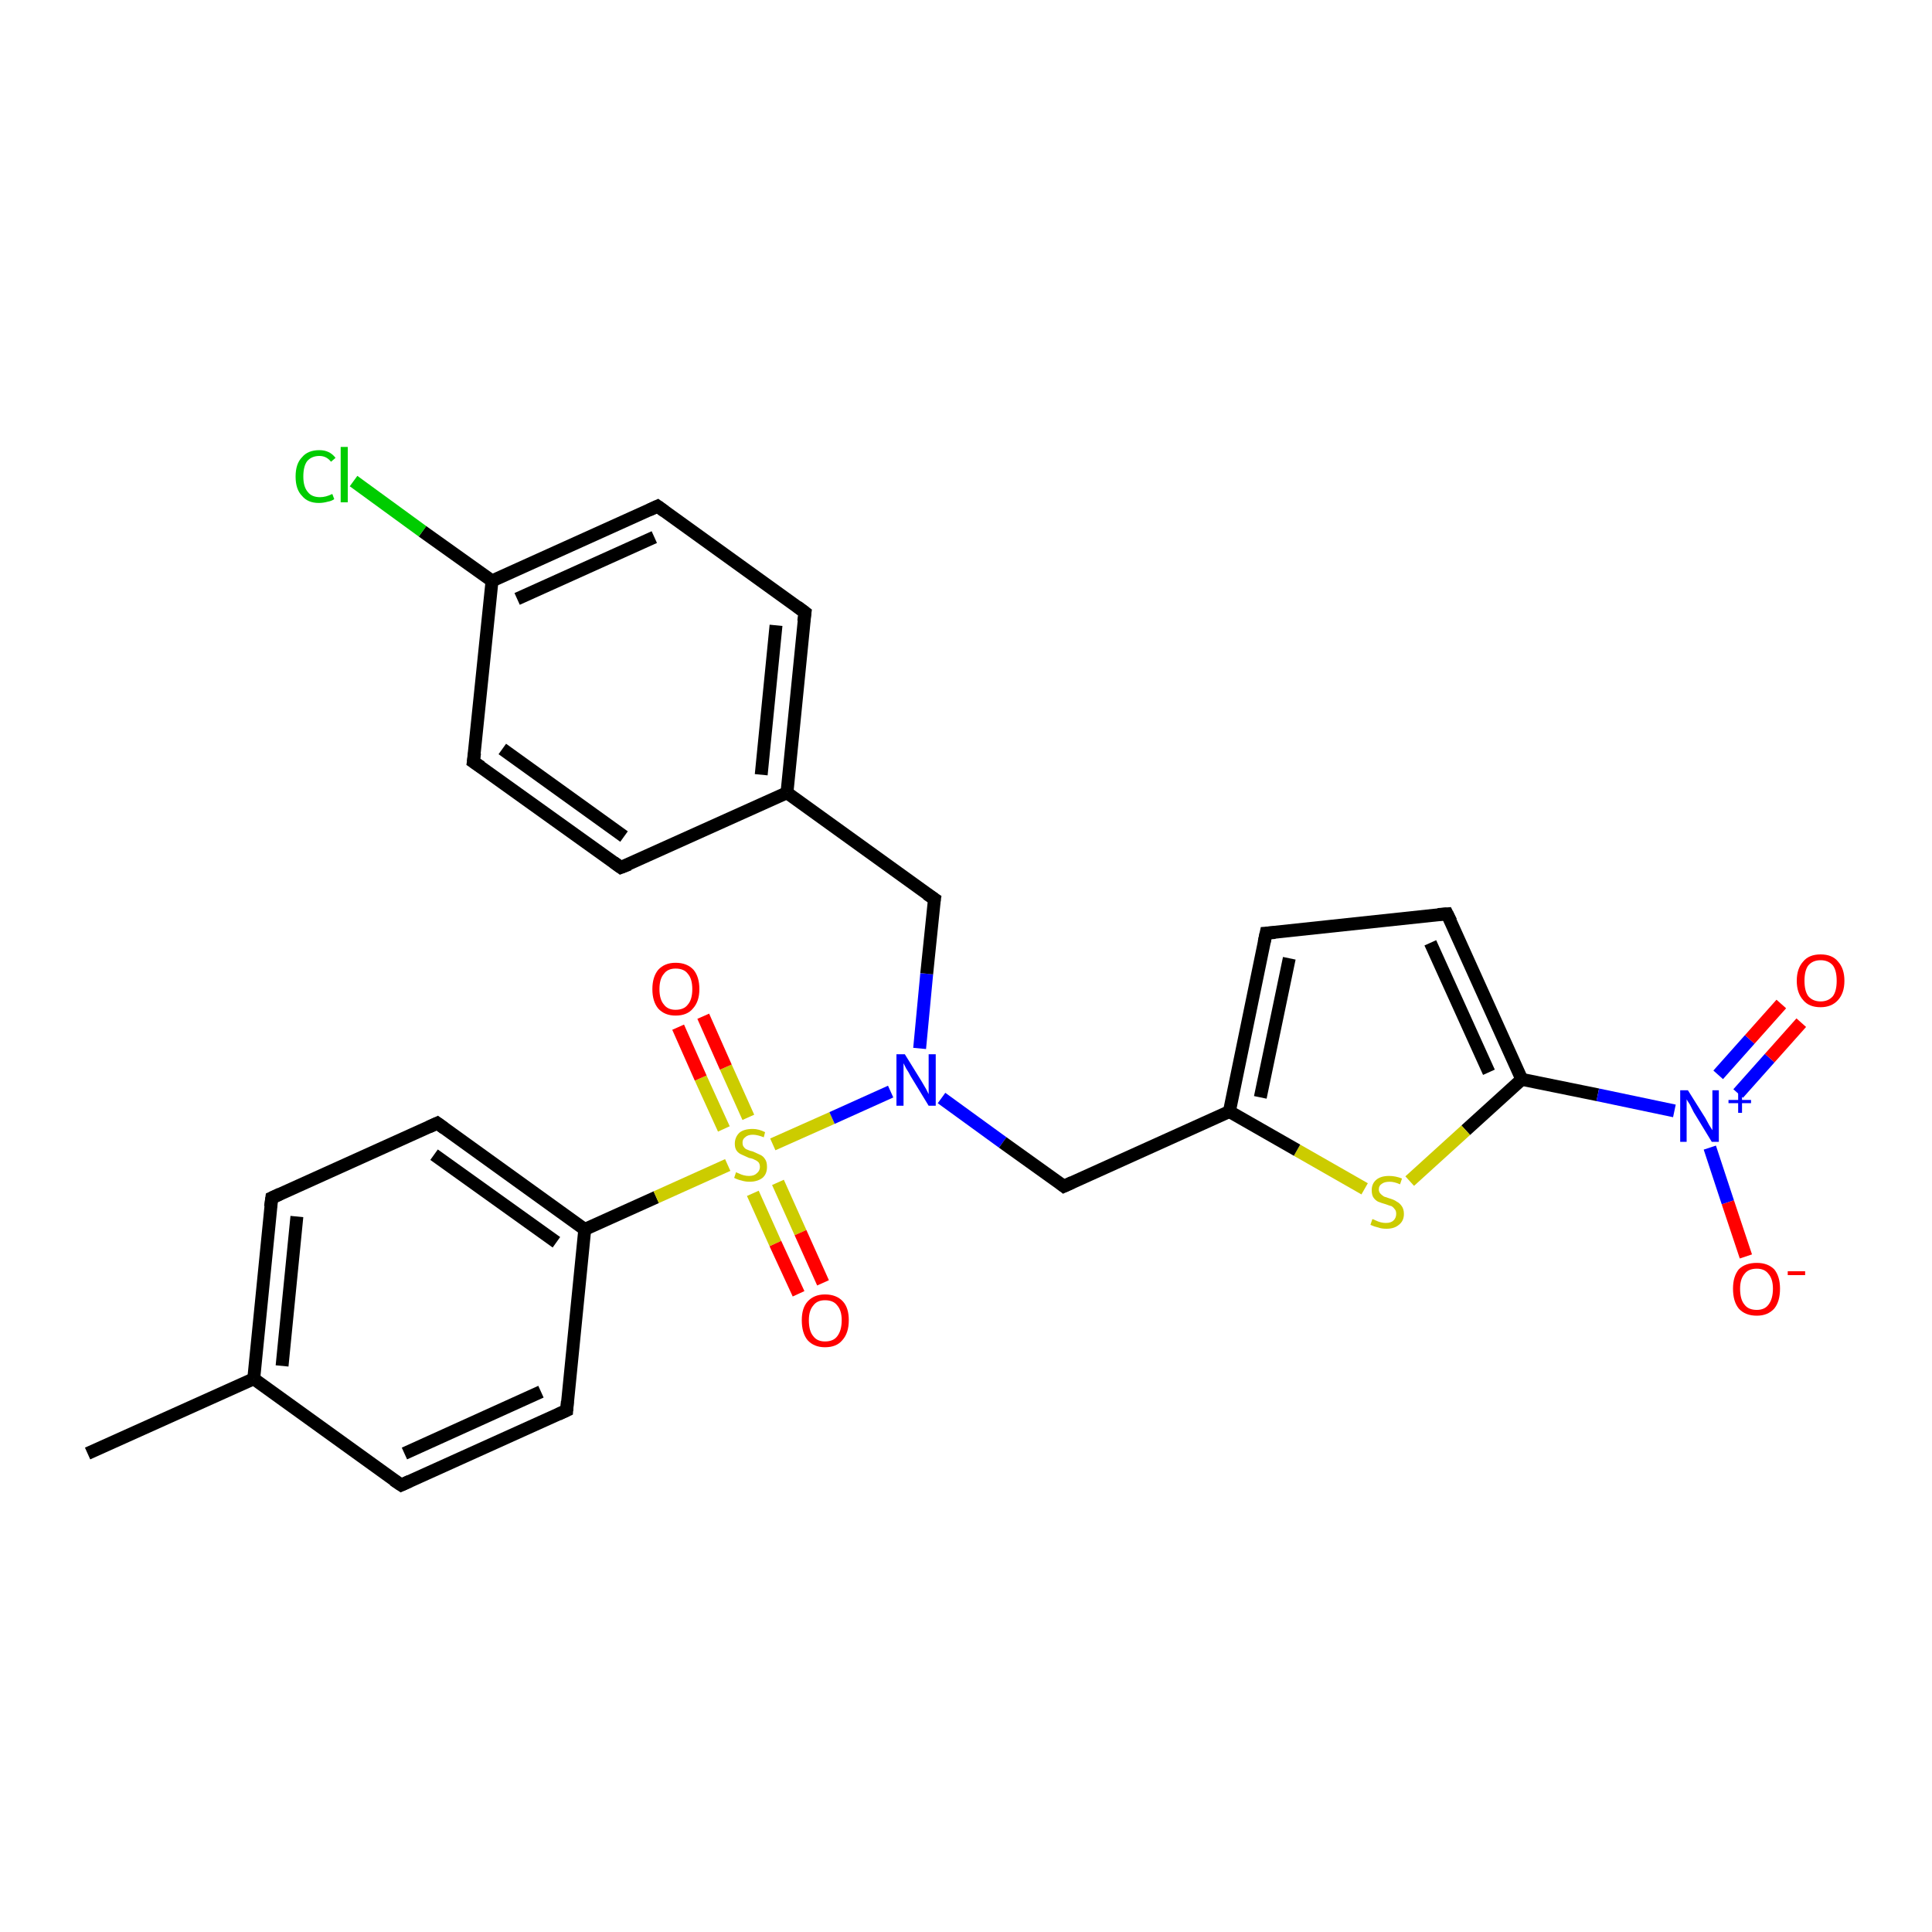 <?xml version='1.0' encoding='iso-8859-1'?>
<svg version='1.1' baseProfile='full'
              xmlns='http://www.w3.org/2000/svg'
                      xmlns:rdkit='http://www.rdkit.org/xml'
                      xmlns:xlink='http://www.w3.org/1999/xlink'
                  xml:space='preserve'
width='300px' height='300px' viewBox='0 0 300 300'>
<!-- END OF HEADER -->
<rect style='opacity:1.0;fill:#FFFFFF;stroke:none' width='300.0' height='300.0' x='0.0' y='0.0'> </rect>
<path class='bond-0 atom-0 atom-1' d='M 13.6,225.7 L 39.4,214.1' style='fill:none;fill-rule:evenodd;stroke:#000000;stroke-width:2.0px;stroke-linecap:butt;stroke-linejoin:miter;stroke-opacity:1' />
<path class='bond-1 atom-1 atom-2' d='M 39.4,214.1 L 42.2,186.0' style='fill:none;fill-rule:evenodd;stroke:#000000;stroke-width:2.0px;stroke-linecap:butt;stroke-linejoin:miter;stroke-opacity:1' />
<path class='bond-1 atom-1 atom-2' d='M 43.8,212.1 L 46.1,188.9' style='fill:none;fill-rule:evenodd;stroke:#000000;stroke-width:2.0px;stroke-linecap:butt;stroke-linejoin:miter;stroke-opacity:1' />
<path class='bond-2 atom-2 atom-3' d='M 42.2,186.0 L 67.9,174.4' style='fill:none;fill-rule:evenodd;stroke:#000000;stroke-width:2.0px;stroke-linecap:butt;stroke-linejoin:miter;stroke-opacity:1' />
<path class='bond-3 atom-3 atom-4' d='M 67.9,174.4 L 90.8,190.9' style='fill:none;fill-rule:evenodd;stroke:#000000;stroke-width:2.0px;stroke-linecap:butt;stroke-linejoin:miter;stroke-opacity:1' />
<path class='bond-3 atom-3 atom-4' d='M 67.4,179.3 L 86.4,192.9' style='fill:none;fill-rule:evenodd;stroke:#000000;stroke-width:2.0px;stroke-linecap:butt;stroke-linejoin:miter;stroke-opacity:1' />
<path class='bond-4 atom-4 atom-5' d='M 90.8,190.9 L 88.0,219.0' style='fill:none;fill-rule:evenodd;stroke:#000000;stroke-width:2.0px;stroke-linecap:butt;stroke-linejoin:miter;stroke-opacity:1' />
<path class='bond-5 atom-5 atom-6' d='M 88.0,219.0 L 62.3,230.6' style='fill:none;fill-rule:evenodd;stroke:#000000;stroke-width:2.0px;stroke-linecap:butt;stroke-linejoin:miter;stroke-opacity:1' />
<path class='bond-5 atom-5 atom-6' d='M 84.0,216.1 L 62.8,225.7' style='fill:none;fill-rule:evenodd;stroke:#000000;stroke-width:2.0px;stroke-linecap:butt;stroke-linejoin:miter;stroke-opacity:1' />
<path class='bond-6 atom-4 atom-7' d='M 90.8,190.9 L 101.9,185.9' style='fill:none;fill-rule:evenodd;stroke:#000000;stroke-width:2.0px;stroke-linecap:butt;stroke-linejoin:miter;stroke-opacity:1' />
<path class='bond-6 atom-4 atom-7' d='M 101.9,185.9 L 113.0,180.9' style='fill:none;fill-rule:evenodd;stroke:#CCCC00;stroke-width:2.0px;stroke-linecap:butt;stroke-linejoin:miter;stroke-opacity:1' />
<path class='bond-7 atom-7 atom-8' d='M 116.9,185.3 L 120.4,193.1' style='fill:none;fill-rule:evenodd;stroke:#CCCC00;stroke-width:2.0px;stroke-linecap:butt;stroke-linejoin:miter;stroke-opacity:1' />
<path class='bond-7 atom-7 atom-8' d='M 120.4,193.1 L 124.0,200.9' style='fill:none;fill-rule:evenodd;stroke:#FF0000;stroke-width:2.0px;stroke-linecap:butt;stroke-linejoin:miter;stroke-opacity:1' />
<path class='bond-7 atom-7 atom-8' d='M 120.8,183.6 L 124.3,191.4' style='fill:none;fill-rule:evenodd;stroke:#CCCC00;stroke-width:2.0px;stroke-linecap:butt;stroke-linejoin:miter;stroke-opacity:1' />
<path class='bond-7 atom-7 atom-8' d='M 124.3,191.4 L 127.8,199.2' style='fill:none;fill-rule:evenodd;stroke:#FF0000;stroke-width:2.0px;stroke-linecap:butt;stroke-linejoin:miter;stroke-opacity:1' />
<path class='bond-8 atom-7 atom-9' d='M 116.2,173.5 L 112.7,165.7' style='fill:none;fill-rule:evenodd;stroke:#CCCC00;stroke-width:2.0px;stroke-linecap:butt;stroke-linejoin:miter;stroke-opacity:1' />
<path class='bond-8 atom-7 atom-9' d='M 112.7,165.7 L 109.2,157.8' style='fill:none;fill-rule:evenodd;stroke:#FF0000;stroke-width:2.0px;stroke-linecap:butt;stroke-linejoin:miter;stroke-opacity:1' />
<path class='bond-8 atom-7 atom-9' d='M 112.4,175.3 L 108.8,167.4' style='fill:none;fill-rule:evenodd;stroke:#CCCC00;stroke-width:2.0px;stroke-linecap:butt;stroke-linejoin:miter;stroke-opacity:1' />
<path class='bond-8 atom-7 atom-9' d='M 108.8,167.4 L 105.3,159.5' style='fill:none;fill-rule:evenodd;stroke:#FF0000;stroke-width:2.0px;stroke-linecap:butt;stroke-linejoin:miter;stroke-opacity:1' />
<path class='bond-9 atom-7 atom-10' d='M 120.0,177.7 L 129.2,173.6' style='fill:none;fill-rule:evenodd;stroke:#CCCC00;stroke-width:2.0px;stroke-linecap:butt;stroke-linejoin:miter;stroke-opacity:1' />
<path class='bond-9 atom-7 atom-10' d='M 129.2,173.6 L 138.3,169.5' style='fill:none;fill-rule:evenodd;stroke:#0000FF;stroke-width:2.0px;stroke-linecap:butt;stroke-linejoin:miter;stroke-opacity:1' />
<path class='bond-10 atom-10 atom-11' d='M 146.2,170.5 L 155.7,177.4' style='fill:none;fill-rule:evenodd;stroke:#0000FF;stroke-width:2.0px;stroke-linecap:butt;stroke-linejoin:miter;stroke-opacity:1' />
<path class='bond-10 atom-10 atom-11' d='M 155.7,177.4 L 165.2,184.2' style='fill:none;fill-rule:evenodd;stroke:#000000;stroke-width:2.0px;stroke-linecap:butt;stroke-linejoin:miter;stroke-opacity:1' />
<path class='bond-11 atom-11 atom-12' d='M 165.2,184.2 L 190.9,172.6' style='fill:none;fill-rule:evenodd;stroke:#000000;stroke-width:2.0px;stroke-linecap:butt;stroke-linejoin:miter;stroke-opacity:1' />
<path class='bond-12 atom-12 atom-13' d='M 190.9,172.6 L 196.6,144.9' style='fill:none;fill-rule:evenodd;stroke:#000000;stroke-width:2.0px;stroke-linecap:butt;stroke-linejoin:miter;stroke-opacity:1' />
<path class='bond-12 atom-12 atom-13' d='M 195.7,170.4 L 200.2,148.8' style='fill:none;fill-rule:evenodd;stroke:#000000;stroke-width:2.0px;stroke-linecap:butt;stroke-linejoin:miter;stroke-opacity:1' />
<path class='bond-13 atom-13 atom-14' d='M 196.6,144.9 L 224.7,141.9' style='fill:none;fill-rule:evenodd;stroke:#000000;stroke-width:2.0px;stroke-linecap:butt;stroke-linejoin:miter;stroke-opacity:1' />
<path class='bond-14 atom-14 atom-15' d='M 224.7,141.9 L 236.3,167.6' style='fill:none;fill-rule:evenodd;stroke:#000000;stroke-width:2.0px;stroke-linecap:butt;stroke-linejoin:miter;stroke-opacity:1' />
<path class='bond-14 atom-14 atom-15' d='M 222.1,146.4 L 231.2,166.5' style='fill:none;fill-rule:evenodd;stroke:#000000;stroke-width:2.0px;stroke-linecap:butt;stroke-linejoin:miter;stroke-opacity:1' />
<path class='bond-15 atom-15 atom-16' d='M 236.3,167.6 L 227.6,175.5' style='fill:none;fill-rule:evenodd;stroke:#000000;stroke-width:2.0px;stroke-linecap:butt;stroke-linejoin:miter;stroke-opacity:1' />
<path class='bond-15 atom-15 atom-16' d='M 227.6,175.5 L 218.9,183.4' style='fill:none;fill-rule:evenodd;stroke:#CCCC00;stroke-width:2.0px;stroke-linecap:butt;stroke-linejoin:miter;stroke-opacity:1' />
<path class='bond-16 atom-15 atom-17' d='M 236.3,167.6 L 248.1,170.0' style='fill:none;fill-rule:evenodd;stroke:#000000;stroke-width:2.0px;stroke-linecap:butt;stroke-linejoin:miter;stroke-opacity:1' />
<path class='bond-16 atom-15 atom-17' d='M 248.1,170.0 L 260.0,172.5' style='fill:none;fill-rule:evenodd;stroke:#0000FF;stroke-width:2.0px;stroke-linecap:butt;stroke-linejoin:miter;stroke-opacity:1' />
<path class='bond-17 atom-17 atom-18' d='M 265.5,178.2 L 268.3,186.7' style='fill:none;fill-rule:evenodd;stroke:#0000FF;stroke-width:2.0px;stroke-linecap:butt;stroke-linejoin:miter;stroke-opacity:1' />
<path class='bond-17 atom-17 atom-18' d='M 268.3,186.7 L 271.1,195.1' style='fill:none;fill-rule:evenodd;stroke:#FF0000;stroke-width:2.0px;stroke-linecap:butt;stroke-linejoin:miter;stroke-opacity:1' />
<path class='bond-18 atom-17 atom-19' d='M 269.9,169.8 L 274.8,164.3' style='fill:none;fill-rule:evenodd;stroke:#0000FF;stroke-width:2.0px;stroke-linecap:butt;stroke-linejoin:miter;stroke-opacity:1' />
<path class='bond-18 atom-17 atom-19' d='M 274.8,164.3 L 279.7,158.8' style='fill:none;fill-rule:evenodd;stroke:#FF0000;stroke-width:2.0px;stroke-linecap:butt;stroke-linejoin:miter;stroke-opacity:1' />
<path class='bond-18 atom-17 atom-19' d='M 266.8,166.9 L 271.7,161.4' style='fill:none;fill-rule:evenodd;stroke:#0000FF;stroke-width:2.0px;stroke-linecap:butt;stroke-linejoin:miter;stroke-opacity:1' />
<path class='bond-18 atom-17 atom-19' d='M 271.7,161.4 L 276.6,155.9' style='fill:none;fill-rule:evenodd;stroke:#FF0000;stroke-width:2.0px;stroke-linecap:butt;stroke-linejoin:miter;stroke-opacity:1' />
<path class='bond-19 atom-10 atom-20' d='M 142.8,162.8 L 143.9,151.2' style='fill:none;fill-rule:evenodd;stroke:#0000FF;stroke-width:2.0px;stroke-linecap:butt;stroke-linejoin:miter;stroke-opacity:1' />
<path class='bond-19 atom-10 atom-20' d='M 143.9,151.2 L 145.1,139.6' style='fill:none;fill-rule:evenodd;stroke:#000000;stroke-width:2.0px;stroke-linecap:butt;stroke-linejoin:miter;stroke-opacity:1' />
<path class='bond-20 atom-20 atom-21' d='M 145.1,139.6 L 122.2,123.1' style='fill:none;fill-rule:evenodd;stroke:#000000;stroke-width:2.0px;stroke-linecap:butt;stroke-linejoin:miter;stroke-opacity:1' />
<path class='bond-21 atom-21 atom-22' d='M 122.2,123.1 L 125.0,95.1' style='fill:none;fill-rule:evenodd;stroke:#000000;stroke-width:2.0px;stroke-linecap:butt;stroke-linejoin:miter;stroke-opacity:1' />
<path class='bond-21 atom-21 atom-22' d='M 118.2,120.3 L 120.5,97.1' style='fill:none;fill-rule:evenodd;stroke:#000000;stroke-width:2.0px;stroke-linecap:butt;stroke-linejoin:miter;stroke-opacity:1' />
<path class='bond-22 atom-22 atom-23' d='M 125.0,95.1 L 102.1,78.6' style='fill:none;fill-rule:evenodd;stroke:#000000;stroke-width:2.0px;stroke-linecap:butt;stroke-linejoin:miter;stroke-opacity:1' />
<path class='bond-23 atom-23 atom-24' d='M 102.1,78.6 L 76.4,90.2' style='fill:none;fill-rule:evenodd;stroke:#000000;stroke-width:2.0px;stroke-linecap:butt;stroke-linejoin:miter;stroke-opacity:1' />
<path class='bond-23 atom-23 atom-24' d='M 101.6,83.4 L 80.3,93.0' style='fill:none;fill-rule:evenodd;stroke:#000000;stroke-width:2.0px;stroke-linecap:butt;stroke-linejoin:miter;stroke-opacity:1' />
<path class='bond-24 atom-24 atom-25' d='M 76.4,90.2 L 65.6,82.5' style='fill:none;fill-rule:evenodd;stroke:#000000;stroke-width:2.0px;stroke-linecap:butt;stroke-linejoin:miter;stroke-opacity:1' />
<path class='bond-24 atom-24 atom-25' d='M 65.6,82.5 L 54.9,74.7' style='fill:none;fill-rule:evenodd;stroke:#00CC00;stroke-width:2.0px;stroke-linecap:butt;stroke-linejoin:miter;stroke-opacity:1' />
<path class='bond-25 atom-24 atom-26' d='M 76.4,90.2 L 73.5,118.3' style='fill:none;fill-rule:evenodd;stroke:#000000;stroke-width:2.0px;stroke-linecap:butt;stroke-linejoin:miter;stroke-opacity:1' />
<path class='bond-26 atom-26 atom-27' d='M 73.5,118.3 L 96.4,134.7' style='fill:none;fill-rule:evenodd;stroke:#000000;stroke-width:2.0px;stroke-linecap:butt;stroke-linejoin:miter;stroke-opacity:1' />
<path class='bond-26 atom-26 atom-27' d='M 78.0,116.3 L 96.9,129.9' style='fill:none;fill-rule:evenodd;stroke:#000000;stroke-width:2.0px;stroke-linecap:butt;stroke-linejoin:miter;stroke-opacity:1' />
<path class='bond-27 atom-6 atom-1' d='M 62.3,230.6 L 39.4,214.1' style='fill:none;fill-rule:evenodd;stroke:#000000;stroke-width:2.0px;stroke-linecap:butt;stroke-linejoin:miter;stroke-opacity:1' />
<path class='bond-28 atom-16 atom-12' d='M 211.9,184.6 L 201.4,178.6' style='fill:none;fill-rule:evenodd;stroke:#CCCC00;stroke-width:2.0px;stroke-linecap:butt;stroke-linejoin:miter;stroke-opacity:1' />
<path class='bond-28 atom-16 atom-12' d='M 201.4,178.6 L 190.9,172.6' style='fill:none;fill-rule:evenodd;stroke:#000000;stroke-width:2.0px;stroke-linecap:butt;stroke-linejoin:miter;stroke-opacity:1' />
<path class='bond-29 atom-27 atom-21' d='M 96.4,134.7 L 122.2,123.1' style='fill:none;fill-rule:evenodd;stroke:#000000;stroke-width:2.0px;stroke-linecap:butt;stroke-linejoin:miter;stroke-opacity:1' />
<path d='M 42.0,187.4 L 42.2,186.0 L 43.5,185.4' style='fill:none;stroke:#000000;stroke-width:2.0px;stroke-linecap:butt;stroke-linejoin:miter;stroke-opacity:1;' />
<path d='M 66.6,175.0 L 67.9,174.4 L 69.0,175.2' style='fill:none;stroke:#000000;stroke-width:2.0px;stroke-linecap:butt;stroke-linejoin:miter;stroke-opacity:1;' />
<path d='M 88.1,217.6 L 88.0,219.0 L 86.7,219.6' style='fill:none;stroke:#000000;stroke-width:2.0px;stroke-linecap:butt;stroke-linejoin:miter;stroke-opacity:1;' />
<path d='M 63.6,230.0 L 62.3,230.6 L 61.1,229.8' style='fill:none;stroke:#000000;stroke-width:2.0px;stroke-linecap:butt;stroke-linejoin:miter;stroke-opacity:1;' />
<path d='M 164.7,183.8 L 165.2,184.2 L 166.5,183.6' style='fill:none;stroke:#000000;stroke-width:2.0px;stroke-linecap:butt;stroke-linejoin:miter;stroke-opacity:1;' />
<path d='M 196.3,146.3 L 196.6,144.9 L 198.0,144.8' style='fill:none;stroke:#000000;stroke-width:2.0px;stroke-linecap:butt;stroke-linejoin:miter;stroke-opacity:1;' />
<path d='M 223.3,142.0 L 224.7,141.9 L 225.3,143.1' style='fill:none;stroke:#000000;stroke-width:2.0px;stroke-linecap:butt;stroke-linejoin:miter;stroke-opacity:1;' />
<path d='M 145.0,140.2 L 145.1,139.6 L 143.9,138.8' style='fill:none;stroke:#000000;stroke-width:2.0px;stroke-linecap:butt;stroke-linejoin:miter;stroke-opacity:1;' />
<path d='M 124.8,96.5 L 125.0,95.1 L 123.8,94.2' style='fill:none;stroke:#000000;stroke-width:2.0px;stroke-linecap:butt;stroke-linejoin:miter;stroke-opacity:1;' />
<path d='M 103.2,79.4 L 102.1,78.6 L 100.8,79.2' style='fill:none;stroke:#000000;stroke-width:2.0px;stroke-linecap:butt;stroke-linejoin:miter;stroke-opacity:1;' />
<path d='M 73.7,116.9 L 73.5,118.3 L 74.7,119.1' style='fill:none;stroke:#000000;stroke-width:2.0px;stroke-linecap:butt;stroke-linejoin:miter;stroke-opacity:1;' />
<path d='M 95.3,133.9 L 96.4,134.7 L 97.7,134.2' style='fill:none;stroke:#000000;stroke-width:2.0px;stroke-linecap:butt;stroke-linejoin:miter;stroke-opacity:1;' />
<path class='atom-7' d='M 114.3 182.0
Q 114.4 182.1, 114.7 182.2
Q 115.1 182.4, 115.5 182.5
Q 115.9 182.6, 116.3 182.6
Q 117.1 182.6, 117.5 182.2
Q 118.0 181.8, 118.0 181.2
Q 118.0 180.8, 117.8 180.5
Q 117.5 180.2, 117.2 180.1
Q 116.9 179.9, 116.3 179.8
Q 115.6 179.5, 115.2 179.3
Q 114.7 179.1, 114.4 178.7
Q 114.1 178.3, 114.1 177.6
Q 114.1 176.6, 114.8 175.9
Q 115.5 175.3, 116.9 175.3
Q 117.8 175.3, 118.8 175.8
L 118.6 176.6
Q 117.6 176.2, 116.9 176.2
Q 116.1 176.2, 115.7 176.6
Q 115.3 176.9, 115.3 177.4
Q 115.3 177.9, 115.5 178.1
Q 115.7 178.4, 116.0 178.5
Q 116.4 178.7, 116.9 178.8
Q 117.6 179.1, 118.0 179.3
Q 118.5 179.5, 118.8 180.0
Q 119.1 180.4, 119.1 181.2
Q 119.1 182.3, 118.4 182.9
Q 117.6 183.5, 116.4 183.5
Q 115.7 183.5, 115.1 183.3
Q 114.6 183.2, 114.0 182.9
L 114.3 182.0
' fill='#CCCC00'/>
<path class='atom-8' d='M 124.5 205.0
Q 124.5 203.1, 125.4 202.1
Q 126.4 201.0, 128.1 201.0
Q 129.9 201.0, 130.9 202.1
Q 131.8 203.1, 131.8 205.0
Q 131.8 207.0, 130.8 208.1
Q 129.9 209.2, 128.1 209.2
Q 126.4 209.2, 125.4 208.1
Q 124.5 207.0, 124.5 205.0
M 128.1 208.3
Q 129.4 208.3, 130.0 207.5
Q 130.7 206.6, 130.7 205.0
Q 130.7 203.5, 130.0 202.7
Q 129.4 201.9, 128.1 201.9
Q 126.9 201.9, 126.3 202.7
Q 125.6 203.5, 125.6 205.0
Q 125.6 206.7, 126.3 207.5
Q 126.9 208.3, 128.1 208.3
' fill='#FF0000'/>
<path class='atom-9' d='M 101.3 153.6
Q 101.3 151.7, 102.2 150.6
Q 103.2 149.5, 104.9 149.5
Q 106.7 149.5, 107.7 150.6
Q 108.6 151.7, 108.6 153.6
Q 108.6 155.5, 107.6 156.6
Q 106.7 157.7, 104.9 157.7
Q 103.2 157.7, 102.2 156.6
Q 101.3 155.5, 101.3 153.6
M 104.9 156.8
Q 106.2 156.8, 106.8 156.0
Q 107.5 155.2, 107.5 153.6
Q 107.5 152.0, 106.8 151.2
Q 106.2 150.4, 104.9 150.4
Q 103.7 150.4, 103.1 151.2
Q 102.4 152.0, 102.4 153.6
Q 102.4 155.2, 103.1 156.0
Q 103.7 156.8, 104.9 156.8
' fill='#FF0000'/>
<path class='atom-10' d='M 140.5 163.7
L 143.1 167.9
Q 143.4 168.4, 143.8 169.1
Q 144.2 169.9, 144.2 169.9
L 144.2 163.7
L 145.3 163.7
L 145.3 171.7
L 144.2 171.7
L 141.4 167.1
Q 141.1 166.5, 140.7 165.9
Q 140.4 165.3, 140.3 165.1
L 140.3 171.7
L 139.2 171.7
L 139.2 163.7
L 140.5 163.7
' fill='#0000FF'/>
<path class='atom-16' d='M 213.1 189.3
Q 213.2 189.3, 213.6 189.5
Q 214.0 189.7, 214.4 189.8
Q 214.8 189.9, 215.2 189.9
Q 216.0 189.9, 216.4 189.5
Q 216.8 189.1, 216.8 188.5
Q 216.8 188.0, 216.6 187.8
Q 216.4 187.5, 216.1 187.3
Q 215.7 187.2, 215.2 187.0
Q 214.5 186.8, 214.0 186.6
Q 213.6 186.4, 213.3 186.0
Q 213.0 185.6, 213.0 184.8
Q 213.0 183.8, 213.7 183.2
Q 214.4 182.6, 215.7 182.6
Q 216.7 182.6, 217.7 183.0
L 217.4 183.9
Q 216.5 183.5, 215.8 183.5
Q 215.0 183.5, 214.6 183.8
Q 214.1 184.1, 214.1 184.7
Q 214.1 185.1, 214.4 185.4
Q 214.6 185.6, 214.9 185.8
Q 215.2 185.9, 215.8 186.1
Q 216.5 186.3, 216.9 186.6
Q 217.3 186.8, 217.6 187.2
Q 218.0 187.7, 218.0 188.5
Q 218.0 189.6, 217.2 190.2
Q 216.5 190.8, 215.3 190.8
Q 214.5 190.8, 214.0 190.6
Q 213.5 190.5, 212.8 190.2
L 213.1 189.3
' fill='#CCCC00'/>
<path class='atom-17' d='M 262.1 169.3
L 264.8 173.6
Q 265.0 174.0, 265.4 174.7
Q 265.9 175.5, 265.9 175.5
L 265.9 169.3
L 266.9 169.3
L 266.9 177.3
L 265.8 177.3
L 263.0 172.7
Q 262.7 172.1, 262.4 171.5
Q 262.0 170.9, 261.9 170.7
L 261.9 177.3
L 260.9 177.3
L 260.9 169.3
L 262.1 169.3
' fill='#0000FF'/>
<path class='atom-17' d='M 268.4 170.8
L 269.9 170.8
L 269.9 169.3
L 270.5 169.3
L 270.5 170.8
L 271.9 170.8
L 271.9 171.3
L 270.5 171.3
L 270.5 172.8
L 269.9 172.8
L 269.9 171.3
L 268.4 171.3
L 268.4 170.8
' fill='#0000FF'/>
<path class='atom-18' d='M 269.1 200.1
Q 269.1 198.2, 270.0 197.1
Q 271.0 196.1, 272.8 196.1
Q 274.5 196.1, 275.5 197.1
Q 276.4 198.2, 276.4 200.1
Q 276.4 202.1, 275.5 203.2
Q 274.5 204.3, 272.8 204.3
Q 271.0 204.3, 270.0 203.2
Q 269.1 202.1, 269.1 200.1
M 272.8 203.4
Q 274.0 203.4, 274.6 202.6
Q 275.3 201.7, 275.3 200.1
Q 275.3 198.6, 274.6 197.8
Q 274.0 197.0, 272.8 197.0
Q 271.5 197.0, 270.9 197.8
Q 270.2 198.6, 270.2 200.1
Q 270.2 201.8, 270.9 202.6
Q 271.5 203.4, 272.8 203.4
' fill='#FF0000'/>
<path class='atom-18' d='M 277.6 197.4
L 280.3 197.4
L 280.3 198.0
L 277.6 198.0
L 277.6 197.4
' fill='#FF0000'/>
<path class='atom-19' d='M 279.0 152.3
Q 279.0 150.4, 280.0 149.3
Q 280.9 148.2, 282.7 148.2
Q 284.5 148.2, 285.4 149.3
Q 286.4 150.4, 286.4 152.3
Q 286.4 154.2, 285.4 155.3
Q 284.4 156.4, 282.7 156.4
Q 280.9 156.4, 280.0 155.3
Q 279.0 154.2, 279.0 152.3
M 282.7 155.5
Q 283.9 155.5, 284.6 154.7
Q 285.2 153.9, 285.2 152.3
Q 285.2 150.7, 284.6 149.9
Q 283.9 149.1, 282.7 149.1
Q 281.5 149.1, 280.8 149.9
Q 280.2 150.7, 280.2 152.3
Q 280.2 153.9, 280.8 154.7
Q 281.5 155.5, 282.7 155.5
' fill='#FF0000'/>
<path class='atom-25' d='M 45.9 74.0
Q 45.9 72.0, 46.9 71.0
Q 47.8 69.9, 49.6 69.9
Q 51.2 69.9, 52.1 71.1
L 51.4 71.7
Q 50.7 70.8, 49.6 70.8
Q 48.4 70.8, 47.7 71.6
Q 47.1 72.4, 47.1 74.0
Q 47.1 75.6, 47.8 76.4
Q 48.4 77.2, 49.7 77.2
Q 50.6 77.2, 51.6 76.7
L 51.9 77.5
Q 51.5 77.8, 50.9 77.9
Q 50.2 78.1, 49.5 78.1
Q 47.8 78.1, 46.9 77.0
Q 45.9 76.0, 45.9 74.0
' fill='#00CC00'/>
<path class='atom-25' d='M 52.9 69.4
L 54.0 69.4
L 54.0 78.0
L 52.9 78.0
L 52.9 69.4
' fill='#00CC00'/>
</svg>
